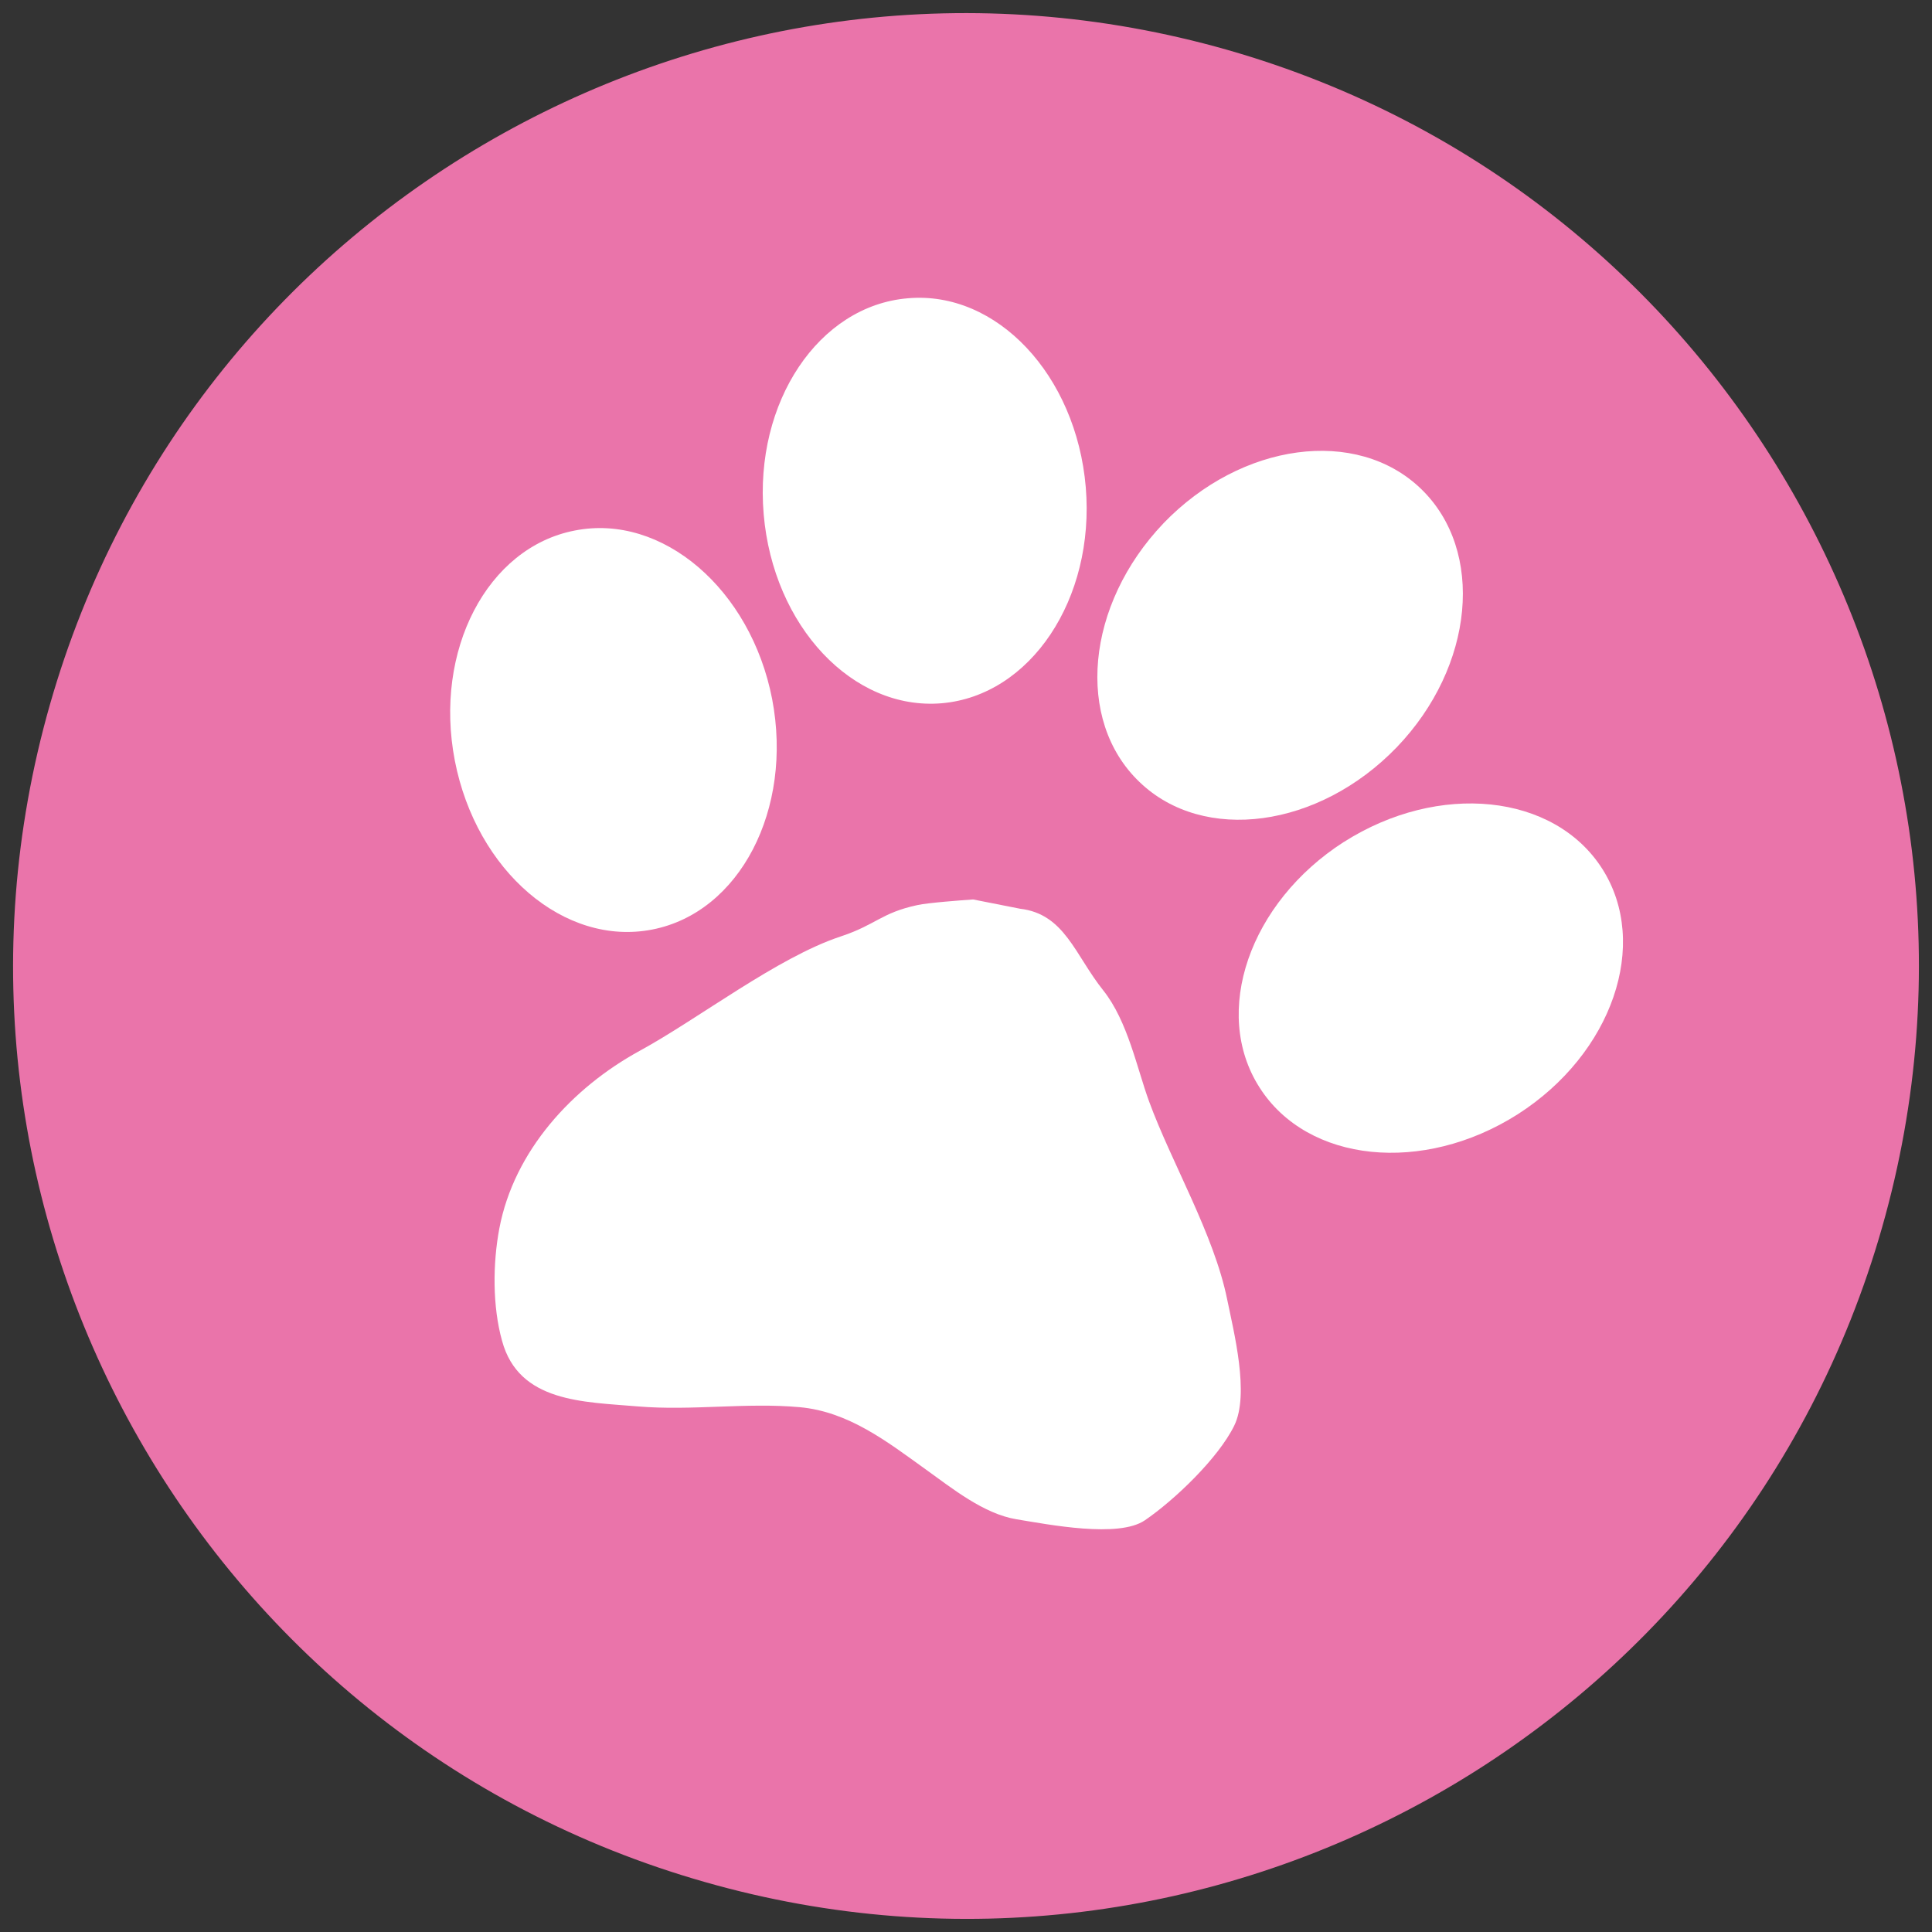 <?xml version="1.0" encoding="UTF-8"?> <svg xmlns="http://www.w3.org/2000/svg" id="Laag_1" viewBox="0 0 768 768"><rect x="0" y="0" width="768" height="768" fill="#333333" stroke="none"/><defs><style>.cls-1{fill:#ea74aa;}.cls-2{fill:#fff;}</style></defs><path class="cls-1" d="m748.16,487.91c-57.34,201.2-267.02,317.67-468.01,260.21C79.01,690.8-37.6,481.25,19.85,280.07,77.26,79,286.79-37.53,487.9,19.83c201.11,57.41,317.67,267.04,260.26,468.08Z"></path><path class="cls-2" d="m462.52,208c-30.88,32.34-35.22,78.3-9.58,102.83,25.5,24.59,71.33,18.33,102.28-13.77,30.88-32.14,35.18-78.19,9.61-102.78-25.57-24.6-71.36-18.41-102.31,13.71Z"></path><path class="cls-2" d="m534.18,334.7c-37.52,24.07-52.59,67.73-33.51,97.57,19.11,30.03,65.02,34.61,102.65,10.67,37.63-24.07,52.63-67.73,33.59-97.6-19.11-29.95-65.02-34.64-102.72-10.63Z"></path><path class="cls-2" d="m180.8,302.36c8.54,43.96,43.6,73.96,78.45,67.15,34.81-6.76,56.08-47.76,47.69-91.61-8.46-43.68-43.68-73.91-78.49-67-34.78,6.72-56.11,47.71-47.65,91.46Z"></path><path class="cls-2" d="m303.57,204.37c3.78,44.5,35.37,78.15,70.74,75.19,35.33-3.02,61.01-41.44,57.3-85.88-3.78-44.59-35.41-78.21-70.7-75.11-35.44,2.93-61.12,41.23-57.34,85.8Z"></path><path class="cls-2" d="m405.44,361.23c17.81,2.04,21.9,18.46,33.14,32.49,9.72,12.24,13.36,30.86,18.18,44.07,8.98,24.5,25.83,52.9,31.06,78.75,2.63,12.91,8.98,37.71,2.78,50.23-6.35,12.91-23.68,29.49-35.48,37.56-10.47,7.18-38.26,1.69-51.06-.39-13.07-2.17-25.61-12.34-36.11-19.86-15.4-11.08-30.66-22.95-50.14-24.71-21.23-1.91-42.75,1.5-64.28-.3-21.38-1.84-47.28-1.46-53.96-26.09-3.82-13.69-3.71-30.65-1.08-44.63,5.86-30.88,28.98-55.98,55.85-70.66,23.34-12.73,54.59-37.04,79.75-45.4,14.33-4.75,16.14-9.41,30.62-12.51,4.31-.93,17.18-1.89,22.12-2.23l18.59,3.67Z"></path></svg> 